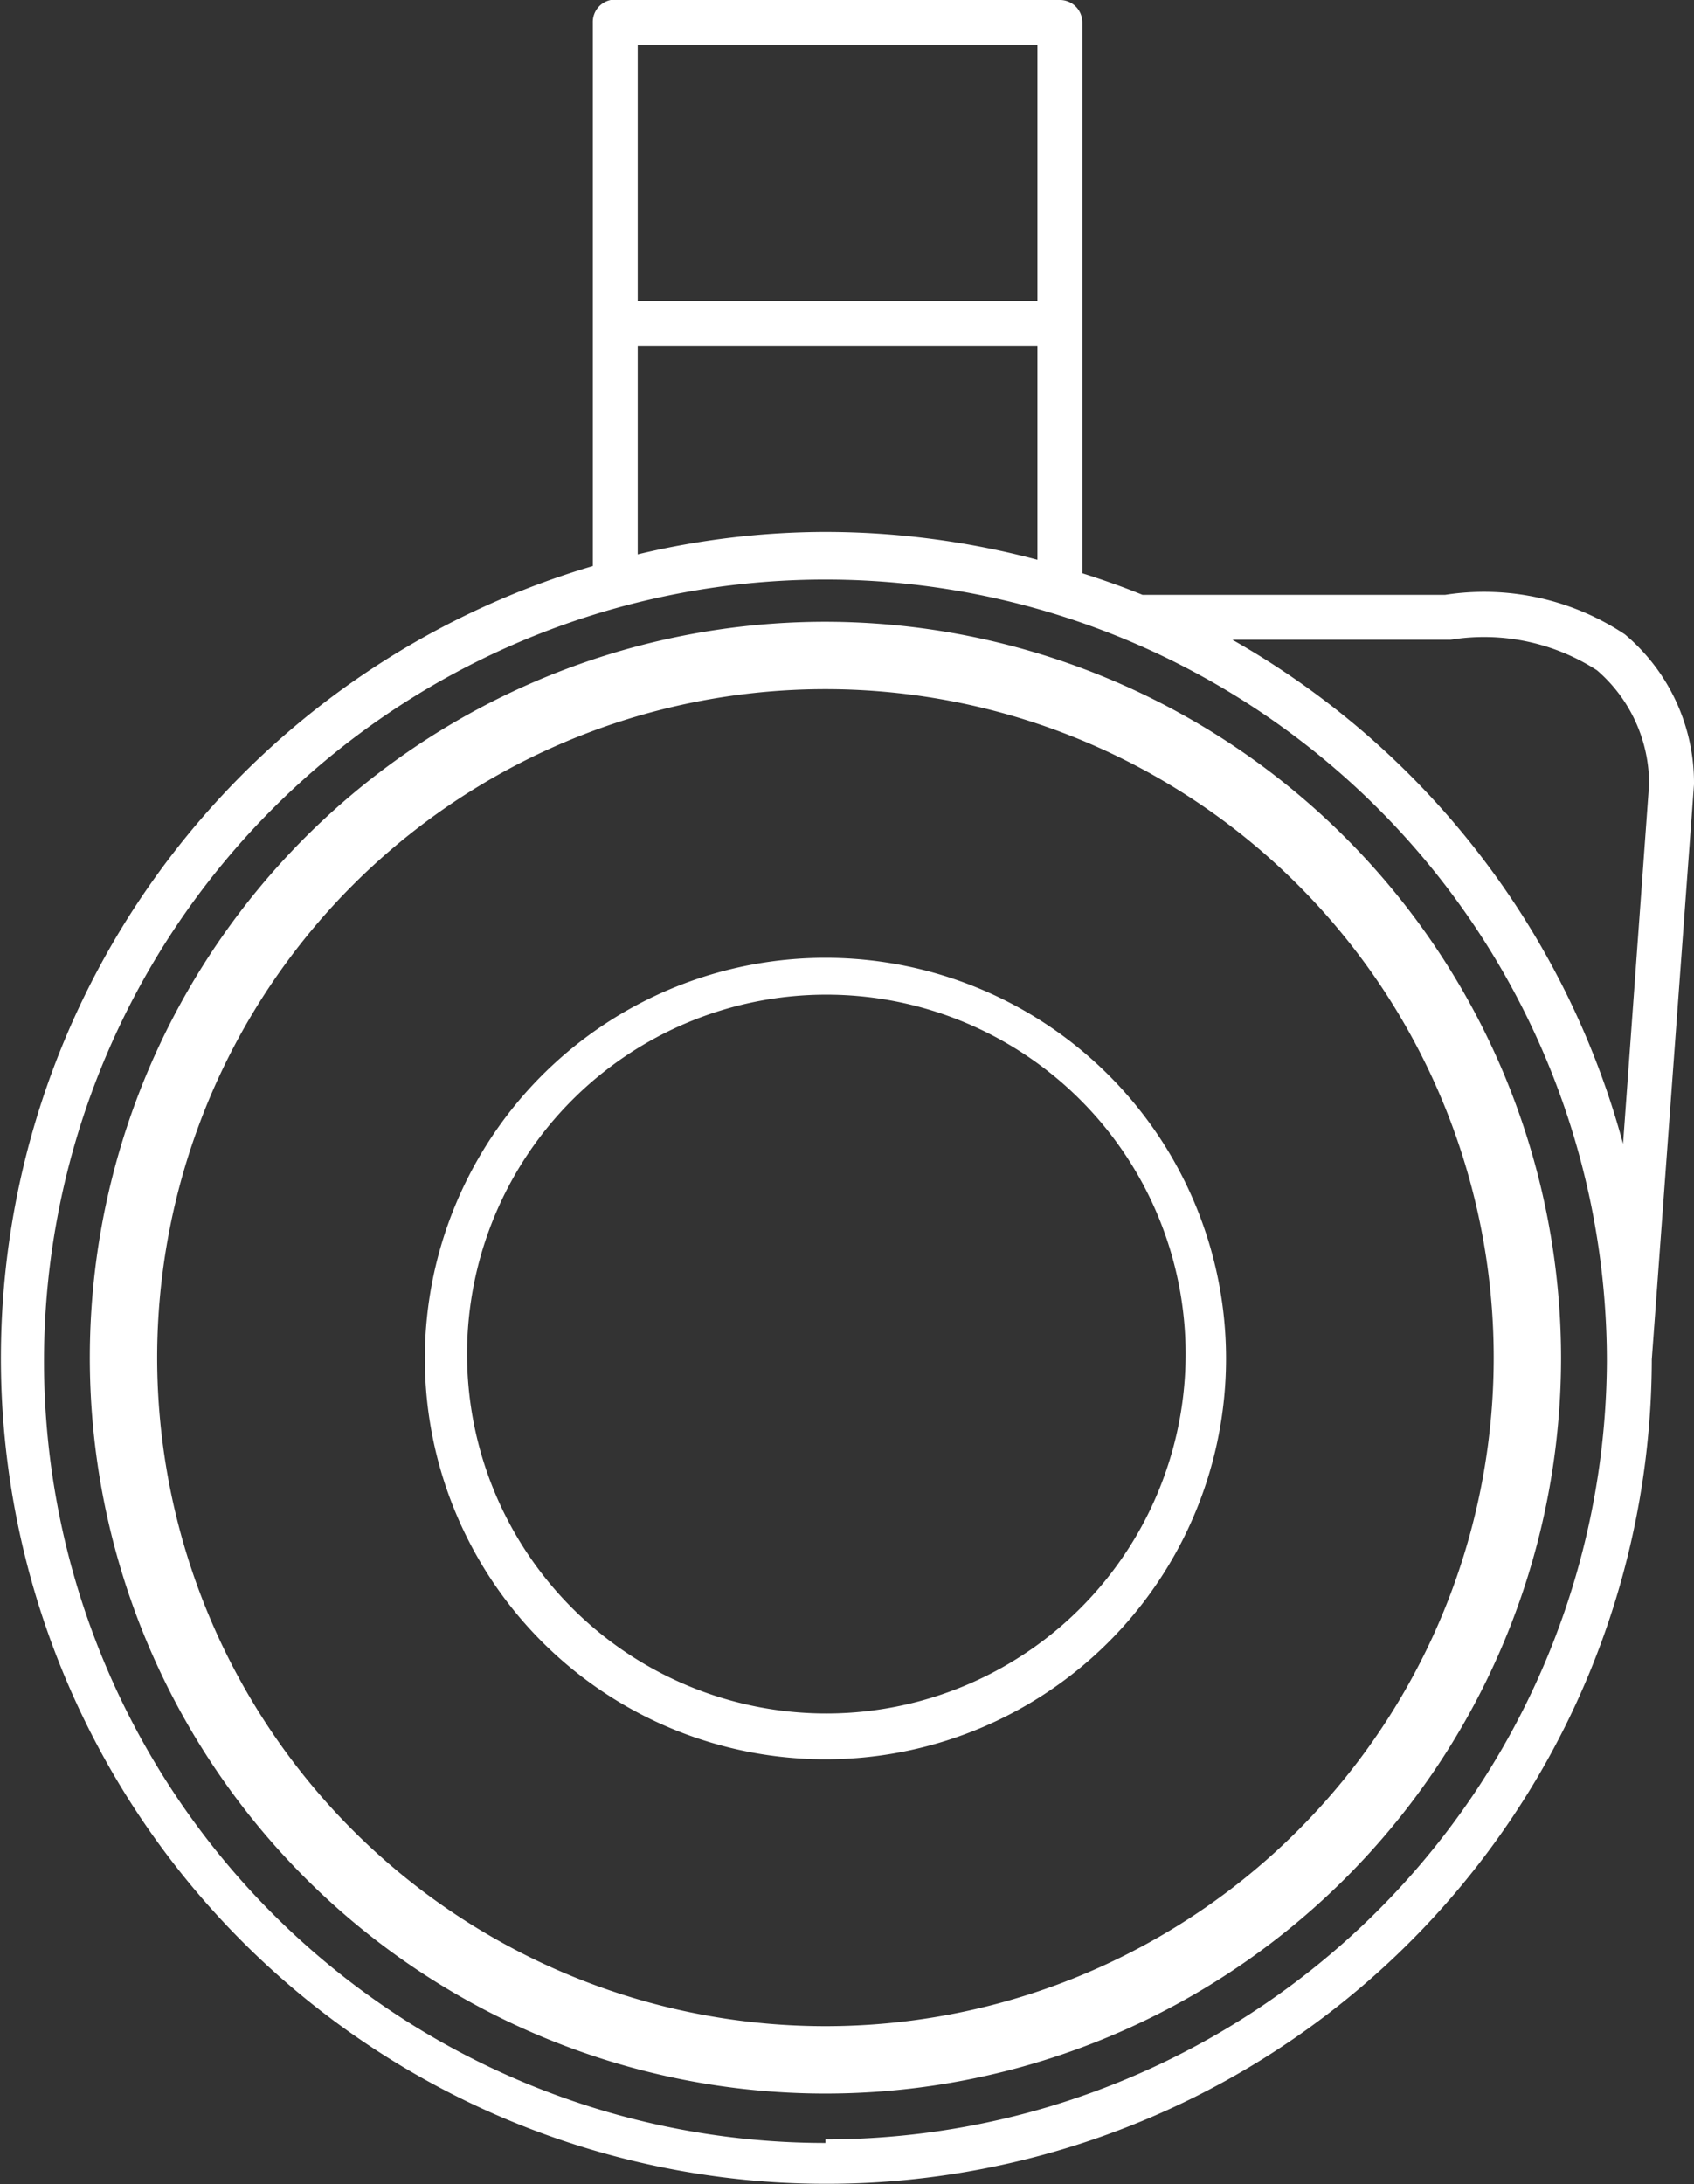 <svg xmlns="http://www.w3.org/2000/svg" width="18.86" height="24.31" viewBox="0 0 18.86 24.31"><rect x="0" y="0" width="18.86" height="24.31" fill="#333333" stroke="none"/><path d="M9.2,10.66a4.46,4.46,0,1,0,4.45,4.45A4.46,4.46,0,0,0,9.2,10.66Zm0,8.41a4,4,0,1,1,4-4A4,4,0,0,1,9.2,19.07Z" fill="#fff"/><path d="M9.19,6.92a8.19,8.19,0,1,0,8.19,8.19A8.2,8.2,0,0,0,9.19,6.92Zm0,15.63a7.44,7.44,0,1,1,7.44-7.44A7.44,7.44,0,0,1,9.19,22.55Z" fill="#fff"/><path d="M18.86,8.73a2.16,2.16,0,0,0-.77-1.67,2.83,2.83,0,0,0-2-.44H12.72c-.22-.09-.45-.17-.67-.24V.25A.25.25,0,0,0,11.8,0h-5A.25.25,0,0,0,6.6.25V6.3a9.19,9.19,0,1,0,11.79,8.83h0ZM16.15,7.12a2.32,2.32,0,0,1,1.63.34,1.67,1.67,0,0,1,.58,1.27l-.29,4a9.21,9.21,0,0,0-4.35-5.61ZM11.55.5V3.35H7.1V.5ZM7.1,3.85h4.45V6.23a9.2,9.2,0,0,0-2.36-.31,9,9,0,0,0-2.09.25Zm2.09,20a8.7,8.7,0,1,1,8.7-8.7A8.7,8.7,0,0,1,9.19,23.81Z" fill="#fff"/></svg>